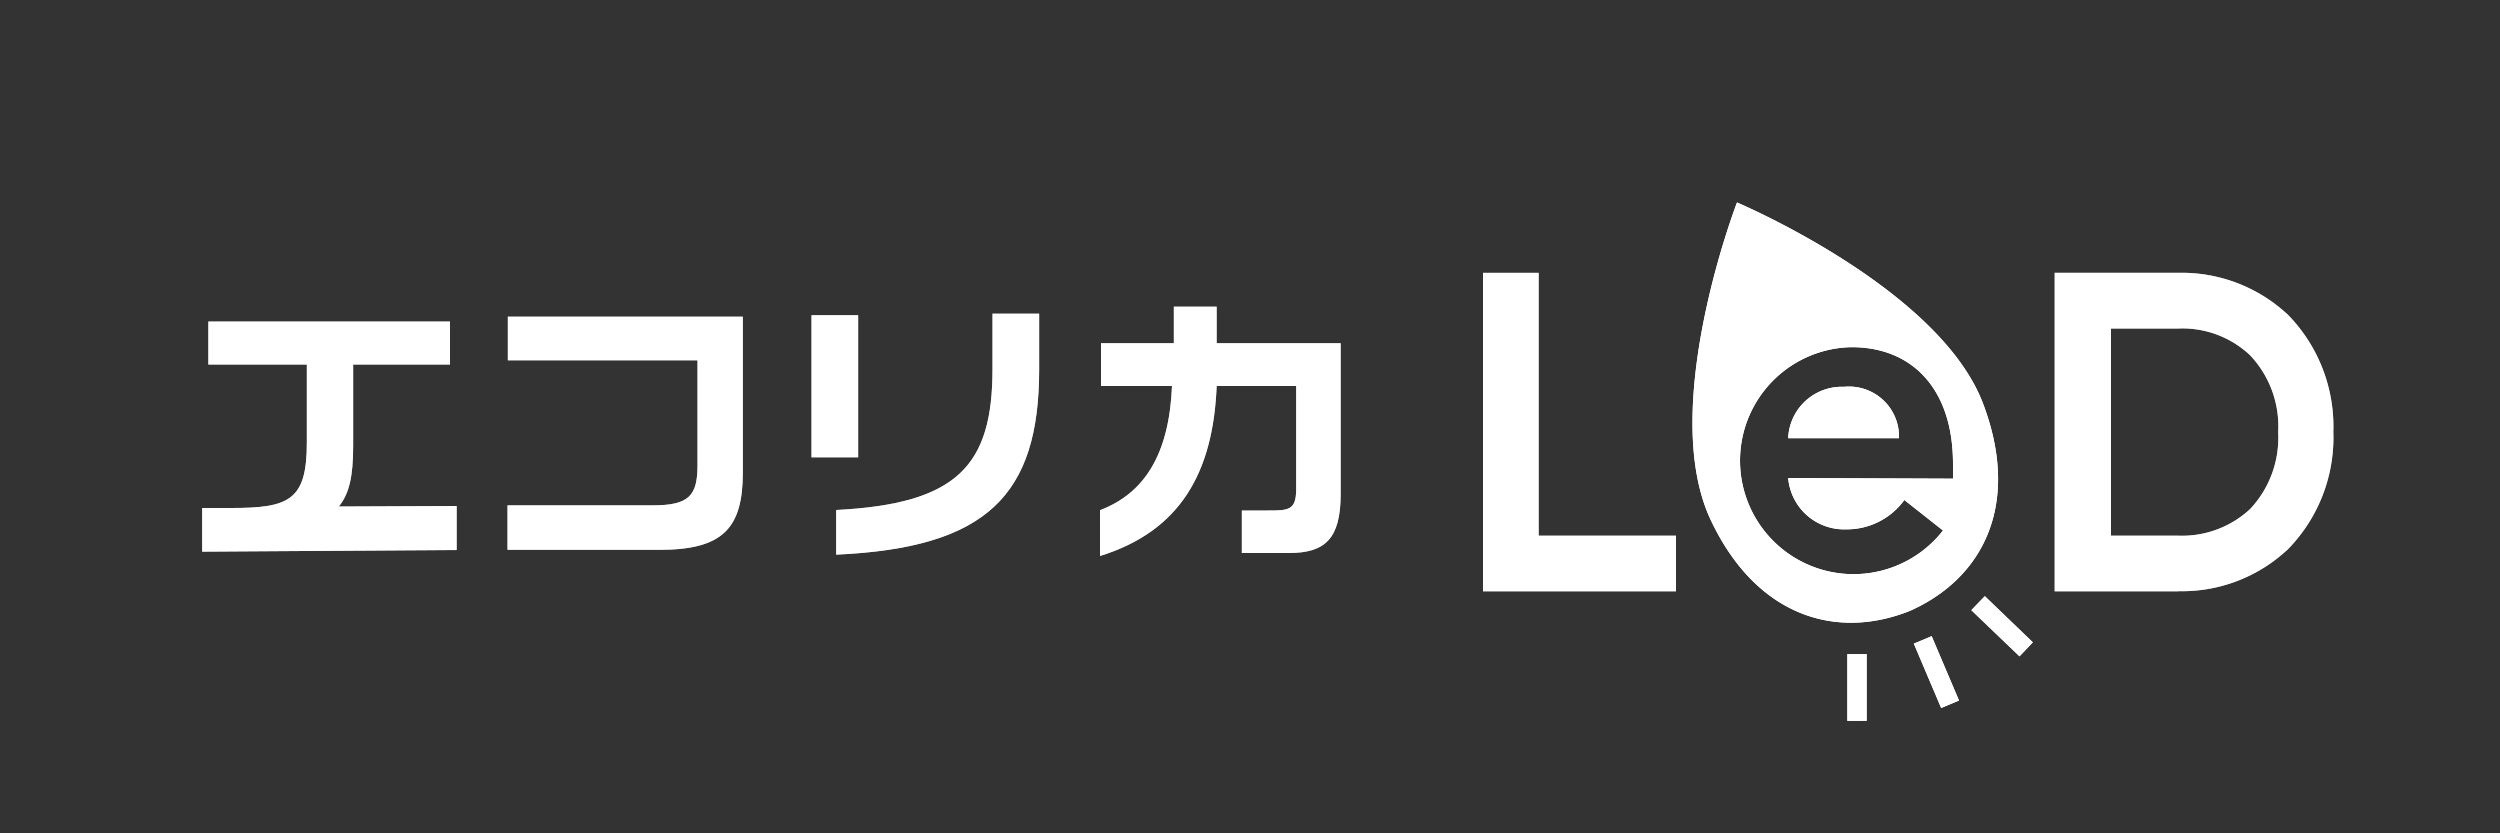 <svg id="レイヤー_1" data-name="レイヤー 1" xmlns="http://www.w3.org/2000/svg" viewBox="0 0 150 50"><rect x="0" y="0" width="150" height="50" fill="#333333" stroke="none"/><defs><style>.cls-1,.cls-2{fill:#fff;}.cls-2{opacity:0.6;}</style></defs><title>アートボード 2 のコピー</title><path class="cls-1" d="M102.65,31.21c-3.19-6.73,1.57-19.06,1.57-19.06S116.4,17.29,119,24.26c2.25,6,0,10.43-4.4,12.39C110.18,38.42,105.39,37,102.65,31.21Zm13.82,11.27,1.07-.45-1.64-3.86-1.07.45,1.64,3.86Zm1.81-5.87,2.89,2.77.8-.84-2.88-2.77-.81.84Zm-7.41,6.64H112v-4h-1.16l0,4Zm6.31-14.53v-.89c0-4.51-2.46-7-6.08-7a6.81,6.81,0,1,0,5.48,11L114.26,30a4.26,4.26,0,0,1-3.48,1.76,3.37,3.37,0,0,1-3.49-3.08Zm-9.89-2.43a3.22,3.22,0,0,1,3.35-3.08,3,3,0,0,1,3.3,3.08Z"/><polygon class="cls-1" points="88.98 35.48 88.98 16.37 92.32 16.37 92.32 32.14 100.56 32.14 100.56 35.48 88.98 35.48 88.98 35.48"/><path class="cls-1" d="M130.68,35.48h-7.4V16.37h7.4a9.32,9.32,0,0,1,6.63,2.55h0a9.6,9.6,0,0,1,2.69,7h0a9.58,9.58,0,0,1-2.69,7h0a9.27,9.27,0,0,1-6.61,2.55h0Zm-4.06-3.34h4.06A6,6,0,0,0,135,30.55h0a6.24,6.24,0,0,0,1.69-4.62h0A6.2,6.2,0,0,0,135,21.31h0a5.92,5.92,0,0,0-4.28-1.6h-4.06V32.14Z"/><path class="cls-1" d="M27.4,30.36V33l-15.27.1V30.48h1.76c3.46,0,4.52-.46,4.52-3.91v-4.7H12.5V19.29H27v2.58H21.19v4.86c0,1.89-.24,2.89-.86,3.66Z"/><path class="cls-1" d="M44.57,28.35c0,3.36-1.21,4.64-5,4.64H30.45V30.32h8.74c2.14,0,2.66-.58,2.66-2.39V21.62H30.47V19h14.1Z"/><path class="cls-1" d="M51.49,27.44h-2.8V18.91h2.8Zm8.06-8.62h2.8v3.34c0,7.56-3.14,10.71-12.18,11.12V30.6c7.26-.37,9.38-2.65,9.38-8.45Z"/><path class="cls-1" d="M66,30.61c2.64-1,4.15-3.32,4.32-7.45H66.06V20.59h4.37V18.4H73v2.19h7.44v9.05c0,2.68-.93,3.54-3.1,3.54H74.51V30.63h1.54c1.25,0,1.72,0,1.72-1.28V23.16H73c-.21,5.18-2.17,8.7-7,10.2Z"/><path class="cls-1" d="M102.65,31.21c-3.19-6.73,1.57-19.06,1.57-19.06S116.4,17.29,119,24.26c2.25,6,0,10.43-4.4,12.39C110.18,38.42,105.39,37,102.65,31.21Zm13.82,11.27,1.07-.45-1.64-3.86-1.07.45,1.64,3.86Zm1.81-5.87,2.89,2.77.8-.84-2.88-2.77-.81.84Zm-7.41,6.64H112v-4h-1.16l0,4Zm6.31-14.53v-.89c0-4.51-2.46-7-6.08-7a6.81,6.81,0,1,0,5.48,11L114.26,30a4.26,4.26,0,0,1-3.48,1.76,3.37,3.37,0,0,1-3.49-3.08Zm-9.89-2.43a3.22,3.22,0,0,1,3.35-3.08,3,3,0,0,1,3.3,3.08Z"/><polygon class="cls-2" points="88.98 35.48 88.98 16.37 92.32 16.37 92.32 32.14 100.56 32.14 100.56 35.48 88.98 35.48 88.98 35.48"/><path class="cls-2" d="M130.68,35.48h-7.4V16.37h7.4a9.32,9.32,0,0,1,6.63,2.55h0a9.6,9.6,0,0,1,2.69,7h0a9.58,9.58,0,0,1-2.69,7h0a9.27,9.27,0,0,1-6.61,2.55h0Zm-4.06-3.34h4.06A6,6,0,0,0,135,30.55h0a6.24,6.24,0,0,0,1.69-4.62h0A6.2,6.2,0,0,0,135,21.31h0a5.92,5.92,0,0,0-4.28-1.6h-4.06V32.14Z"/><path class="cls-2" d="M27.4,30.36V33l-15.27.1V30.48h1.76c3.46,0,4.52-.46,4.52-3.91v-4.7H12.5V19.29H27v2.58H21.19v4.86c0,1.89-.24,2.89-.86,3.66Z"/><path class="cls-2" d="M44.57,28.35c0,3.36-1.21,4.64-5,4.64H30.45V30.32h8.74c2.14,0,2.66-.58,2.66-2.39V21.62H30.47V19h14.1Z"/><path class="cls-2" d="M51.49,27.44h-2.8V18.91h2.8Zm8.06-8.62h2.8v3.34c0,7.56-3.14,10.71-12.18,11.12V30.6c7.26-.37,9.38-2.65,9.38-8.45Z"/><path class="cls-2" d="M66,30.61c2.64-1,4.15-3.32,4.32-7.45H66.06V20.59h4.37V18.4H73v2.19h7.44v9.05c0,2.68-.93,3.54-3.1,3.54H74.51V30.63h1.54c1.25,0,1.72,0,1.72-1.28V23.16H73c-.21,5.18-2.17,8.7-7,10.2Z"/></svg>
